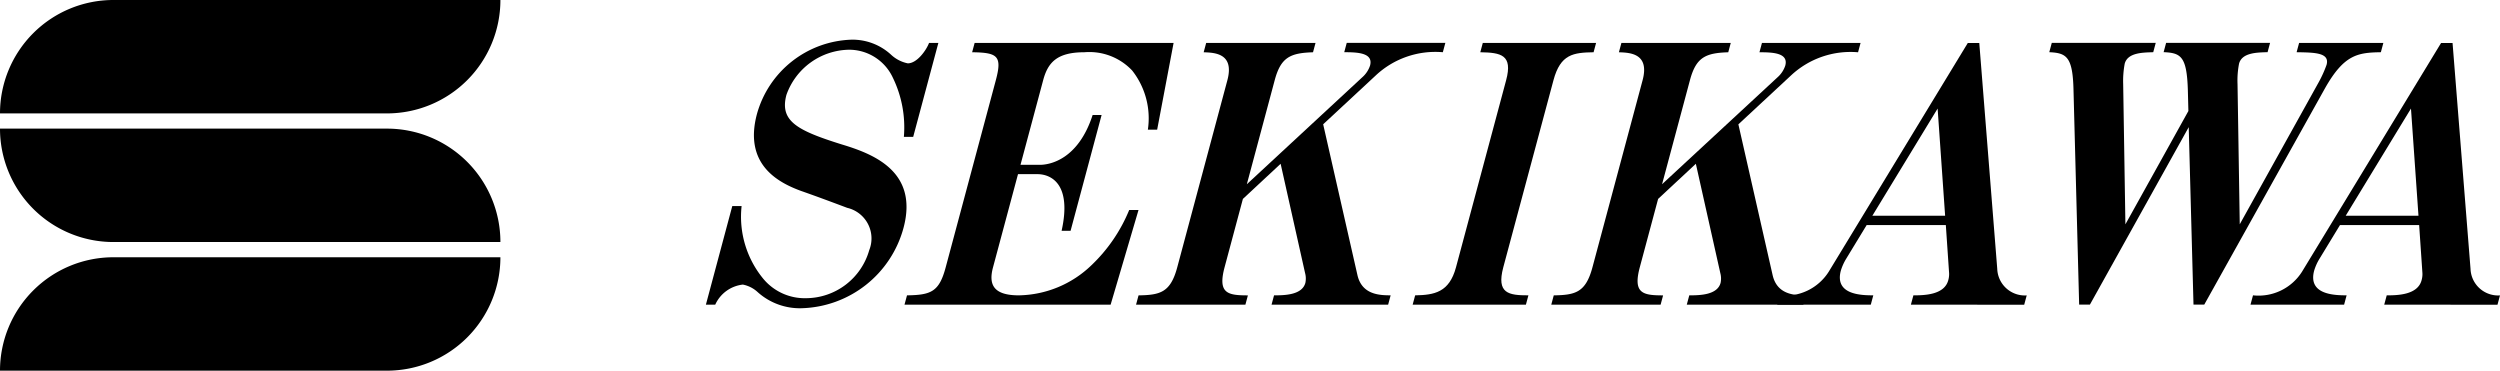 <svg xmlns="http://www.w3.org/2000/svg" width="180" height="26.687" viewBox="0 0 180 26.687"><g transform="translate(-681.335 -408.367)"><path d="M222.871,443.487a8.165,8.165,0,0,1,8.165-8.165H258.9a8.165,8.165,0,0,1-8.165,8.165Z" transform="translate(458.464 -26.955)"/><path d="M258.9,463.243a8.165,8.165,0,0,0-8.165-8.165H222.871a8.165,8.165,0,0,0,8.165,8.165Z" transform="translate(458.464 -37.45)"/><path d="M222.871,483a8.165,8.165,0,0,1,8.165-8.165H258.9A8.165,8.165,0,0,1,250.73,483Z" transform="translate(458.464 -47.945)"/><path d="M338.975,460.948a4.54,4.54,0,0,1-3.147-1.161,2.176,2.176,0,0,0-1.068-.542,2.485,2.485,0,0,0-1.987,1.446H332.1l1.9-7.1h.672a7.024,7.024,0,0,0,1.564,5.24,3.881,3.881,0,0,0,3.085,1.394,4.754,4.754,0,0,0,4.54-3.459,2.263,2.263,0,0,0-1.584-3.046c-1.1-.413-2.205-.826-3.314-1.214-1.621-.594-4.167-1.884-3.185-5.55a7.306,7.306,0,0,1,6.8-5.344,4.093,4.093,0,0,1,2.858,1.085,2.493,2.493,0,0,0,1.2.619c.672,0,1.34-.955,1.531-1.471h.671l-1.812,6.763h-.671a8.171,8.171,0,0,0-.794-4.259,3.474,3.474,0,0,0-3.152-2.014,4.867,4.867,0,0,0-4.511,3.253c-.5,1.885.761,2.556,3.976,3.563,2.22.671,5.554,1.911,4.454,6.015A7.824,7.824,0,0,1,338.975,460.948Z" transform="translate(400.059 -30.388)"/><path d="M377.619,460.97H362.778l.18-.671c1.737-.026,2.315-.258,2.785-2.014l3.611-13.476c.471-1.756.12-1.988-1.706-2.013l.18-.671h14.325l-1.184,6.247H380.3a5.555,5.555,0,0,0-1.13-4.26,4.236,4.236,0,0,0-3.442-1.316c-1.987,0-2.627.749-2.966,2.013l-1.632,6.093h1.394c.7,0,2.756-.362,3.8-3.589h.646l-2.234,8.339h-.646c.751-3.382-.765-4.079-1.746-4.079h-1.393l-1.8,6.712c-.332,1.239.029,2.014,1.861,2.014a7.711,7.711,0,0,0,5.227-2.169,11.5,11.5,0,0,0,2.717-3.976h.671Z" transform="translate(383.681 -30.667)"/><path d="M408.269,460.97l.18-.671c.775,0,2.021-.026,2.256-.9a1.5,1.5,0,0,0-.02-.7l-1.762-7.873-2.717,2.53-1.321,4.931c-.5,1.884.235,2.014,1.681,2.014l-.18.671h-7.873l.18-.671c1.556-.026,2.3-.207,2.785-2.014l3.611-13.476c.518-1.936-.912-1.988-1.707-2.013l.18-.671h7.873l-.18.671c-1.64.051-2.317.361-2.759,2.013L406.49,452.3,414.8,444.6a1.92,1.92,0,0,0,.564-.851c.249-.93-.958-.955-1.861-.955l.18-.671h7.1l-.18.671a6.277,6.277,0,0,0-4.837,1.677l-3.78,3.511,2.464,10.843c.316,1.419,1.567,1.472,2.394,1.472l-.18.671Z" transform="translate(364.617 -30.667)"/><path d="M441.576,460.97l.18-.671c1.374-.026,2.455-.207,2.939-2.014l3.612-13.476c.491-1.832-.371-1.988-1.861-2.013l.18-.671h8.157l-.18.671c-1.452.025-2.384.129-2.888,2.013L448.1,458.285c-.5,1.884.39,2.014,1.81,2.014l-.18.671Z" transform="translate(341.47 -30.667)"/><path d="M472.467,460.97l.18-.671c.774,0,2.02-.026,2.255-.9a1.5,1.5,0,0,0-.02-.7l-1.762-7.873-2.717,2.53-1.322,4.931c-.5,1.884.235,2.014,1.681,2.014l-.18.671H462.71l.179-.671c1.556-.026,2.3-.207,2.785-2.014l3.612-13.476c.518-1.936-.913-1.988-1.706-2.013l.18-.671h7.873l-.18.671c-1.64.051-2.317.361-2.759,2.013l-2.006,7.486,8.308-7.693a1.919,1.919,0,0,0,.564-.851c.249-.93-.957-.955-1.861-.955l.18-.671h7.1l-.18.671a6.277,6.277,0,0,0-4.837,1.677l-3.78,3.511,2.463,10.843c.317,1.419,1.567,1.472,2.394,1.472l-.18.671Z" transform="translate(330.316 -30.667)"/><path d="M507.447,460.97l.18-.671c.774,0,2.226-.026,2.51-1.085a1.584,1.584,0,0,0,.056-.594l-.23-3.382h-5.7l-1.476,2.427a3.7,3.7,0,0,0-.383.852c-.463,1.729,1.433,1.781,2.336,1.781l-.18.671h-6.737l.18-.671a3.7,3.7,0,0,0,3.528-1.7l10.014-16.47h.826l1.294,16.264a1.987,1.987,0,0,0,2.121,1.911l-.18.671Zm1.925-14.121-4.7,7.719h5.24Z" transform="translate(311.472 -30.667)"/><path d="M559.006,445.4l-8.688,15.567h-.774l-.344-12.779-7.115,12.779h-.774l-.406-15.437c-.054-2.4-.494-2.685-1.745-2.737l.18-.671h7.485l-.18.671c-.755.025-1.839.025-2.054.826a6.777,6.777,0,0,0-.11,1.472l.16,10.094,4.535-8.158-.038-1.5c-.073-2.427-.494-2.685-1.745-2.737l.18-.671h7.485l-.18.671c-.755.025-1.839.025-2.054.826a6.34,6.34,0,0,0-.11,1.472l.16,10.094,5.682-10.223a8.34,8.34,0,0,0,.571-1.265c.235-.878-.875-.878-2.159-.9l.18-.671h6.066l-.18.671C561.376,442.822,560.386,442.951,559.006,445.4Z" transform="translate(289.723 -30.667)"/><path d="M580.678,460.97l.18-.671c.774,0,2.226-.026,2.509-1.085a1.585,1.585,0,0,0,.056-.594l-.23-3.382h-5.7l-1.476,2.427a3.658,3.658,0,0,0-.383.852c-.463,1.729,1.432,1.781,2.336,1.781l-.18.671H571.05l.18-.671a3.7,3.7,0,0,0,3.528-1.7l10.014-16.47h.826l1.294,16.264a1.987,1.987,0,0,0,2.121,1.911l-.18.671Zm1.926-14.121-4.7,7.719h5.24Z" transform="translate(272.321 -30.667)"/></g></svg>